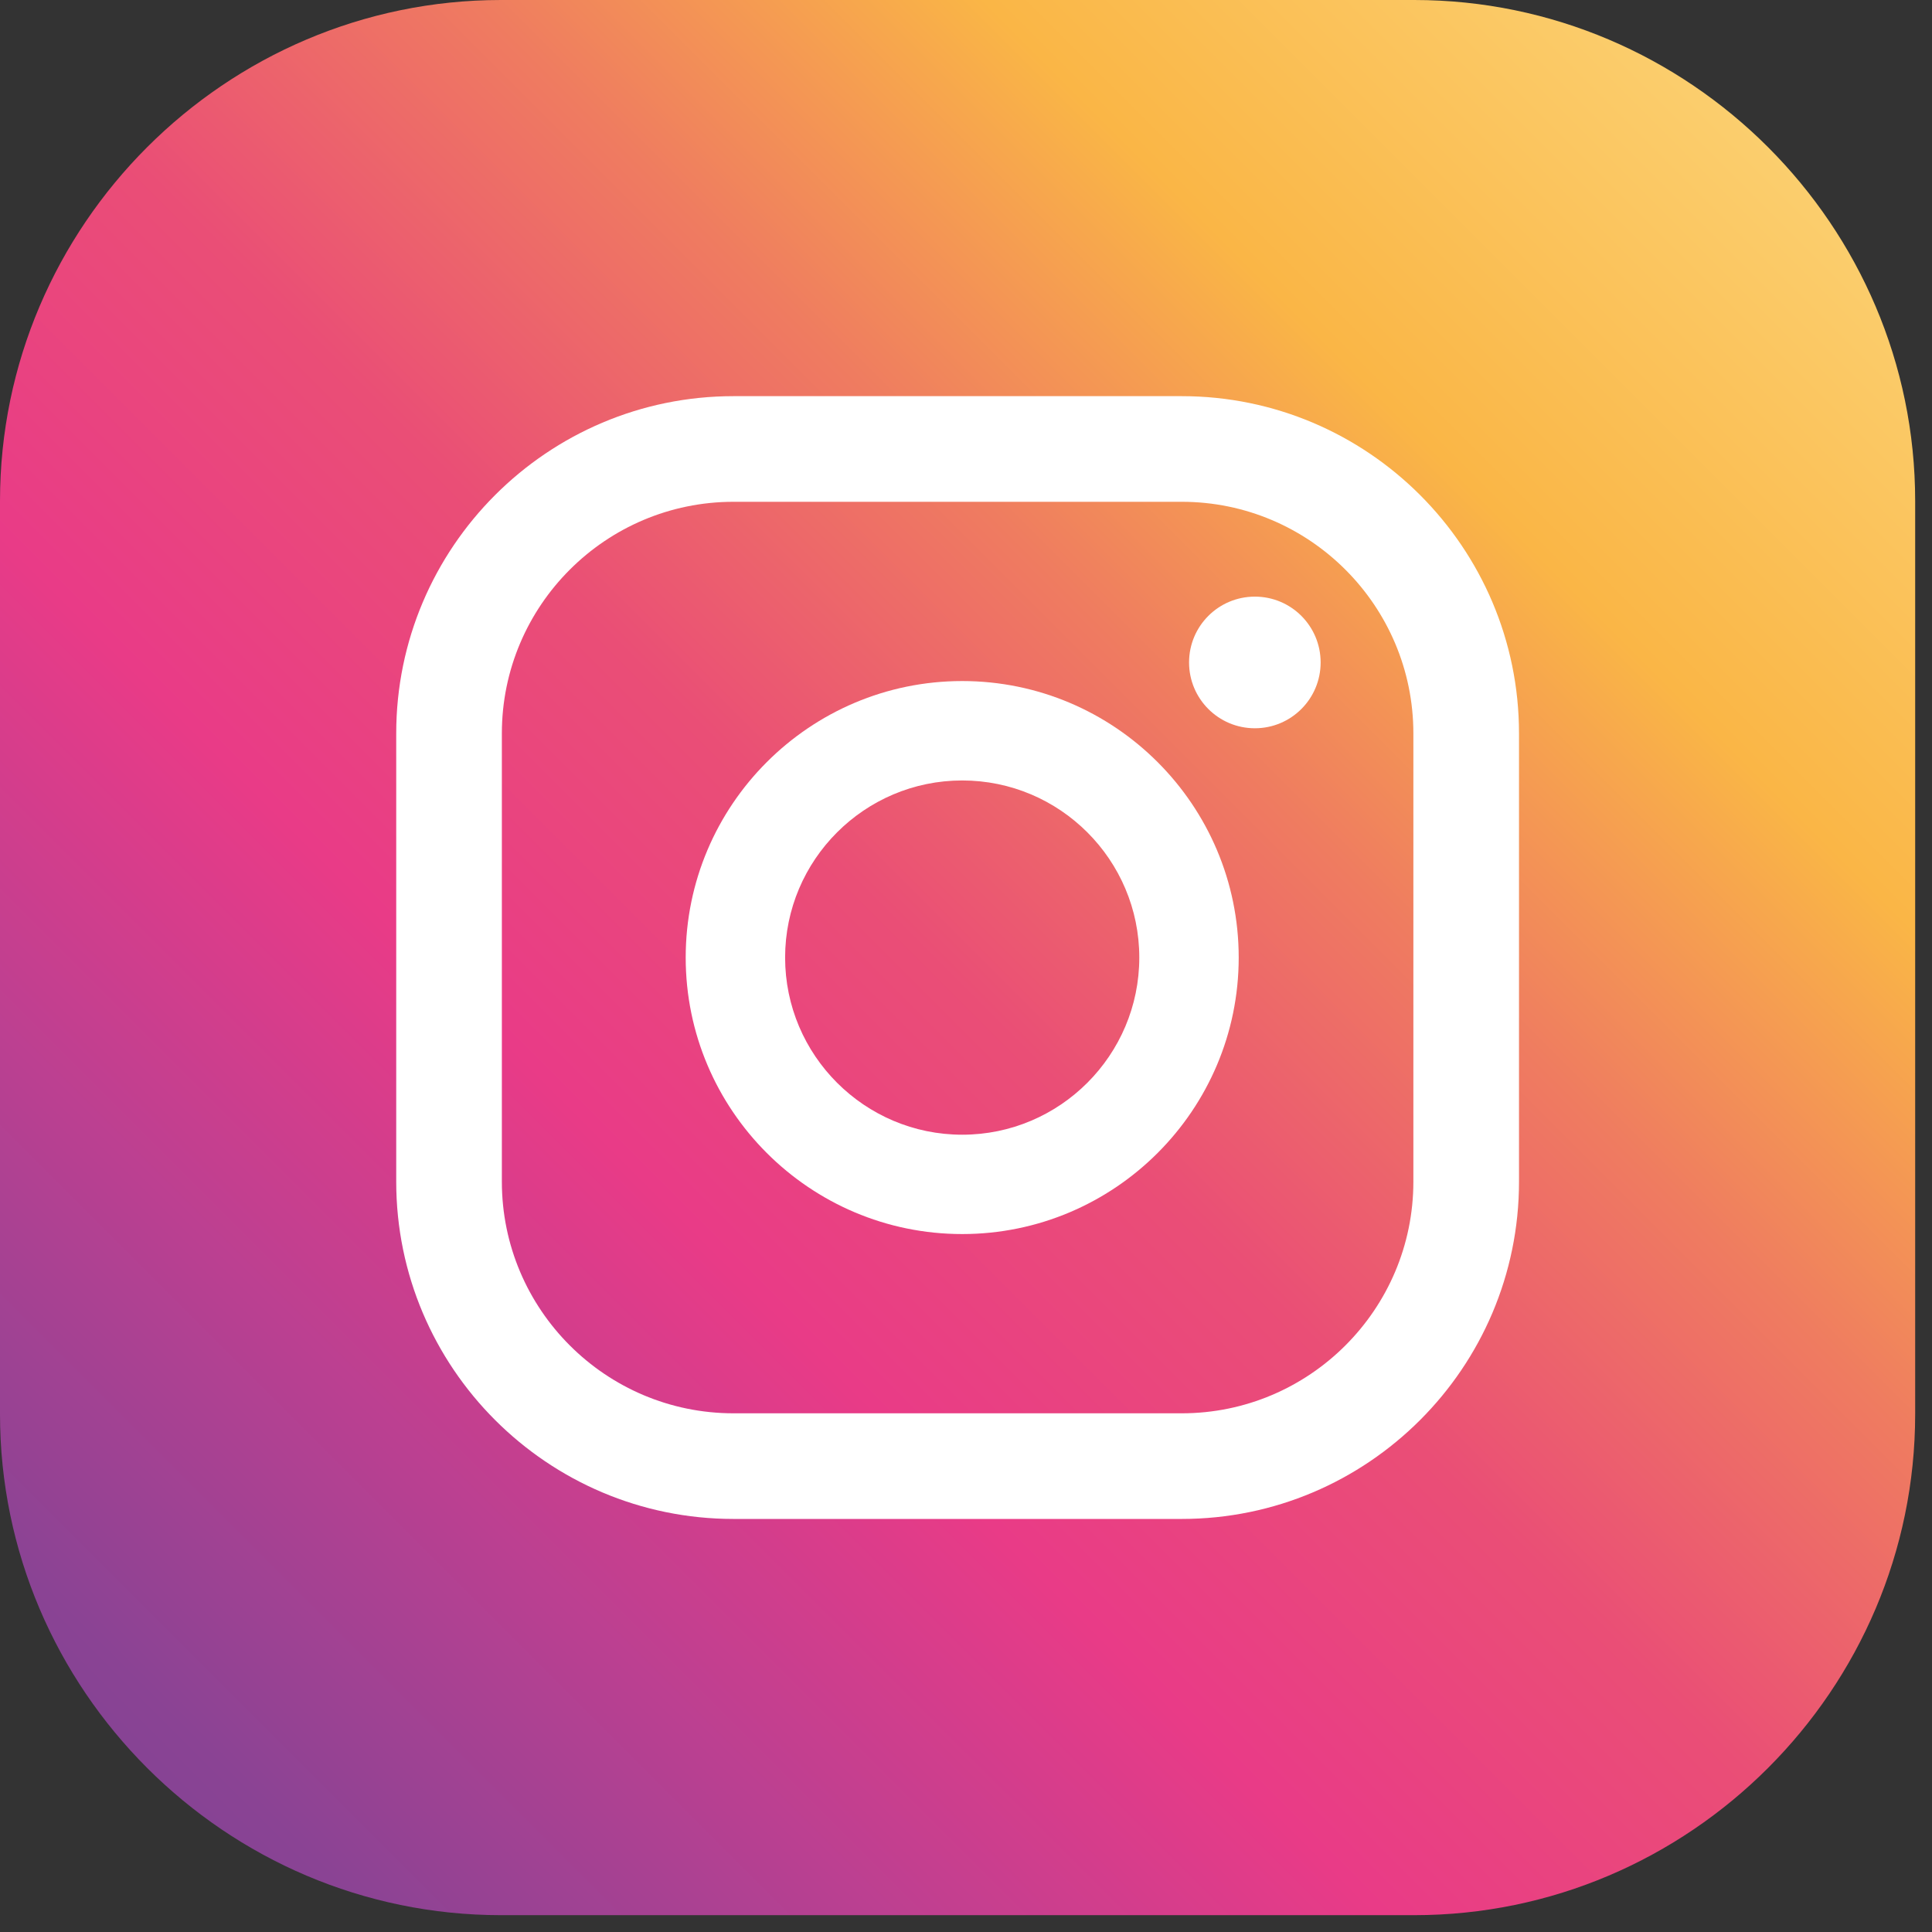 <?xml version="1.0" encoding="UTF-8" standalone="no"?>
<!DOCTYPE svg PUBLIC "-//W3C//DTD SVG 1.1//EN" "http://www.w3.org/Graphics/SVG/1.1/DTD/svg11.dtd">
<svg width="100%" height="100%" viewBox="0 0 59 59" version="1.1" xmlns="http://www.w3.org/2000/svg" xmlns:xlink="http://www.w3.org/1999/xlink" xml:space="preserve" xmlns:serif="http://www.serif.com/" style="fill-rule:evenodd;clip-rule:evenodd;stroke-linejoin:round;stroke-miterlimit:2;">
    <rect x="0" y="0" width="59" height="59" fill="#333333" stroke="none"/>
    <g transform="matrix(1,0,0,1,-98.18,-75.818)">
        <g transform="matrix(2,0,0,2,0,0)">
            <path d="M49.09,59.502L49.09,45.558C49.09,41.351 52.533,37.909 56.74,37.909L70.684,37.909C74.891,37.909 78.333,41.351 78.333,45.558L78.333,59.502C78.333,63.709 74.891,67.152 70.684,67.152L56.74,67.152C52.533,67.152 49.09,63.709 49.09,59.502Z" style="fill:url(#_Linear1);"/>
            <path d="M60.29,45.571C58.339,45.571 56.753,47.157 56.753,49.108L56.753,55.952C56.753,57.903 58.339,59.489 60.29,59.489L67.134,59.489C69.084,59.489 70.671,57.903 70.671,55.952L70.671,49.108C70.671,47.157 69.084,45.571 67.134,45.571L60.29,45.571ZM67.134,61.102L60.29,61.102C57.45,61.102 55.14,58.792 55.14,55.952L55.14,49.108C55.14,46.268 57.45,43.958 60.29,43.958L67.134,43.958C69.973,43.958 72.284,46.268 72.284,49.108L72.284,55.952C72.284,58.792 69.973,61.102 67.134,61.102Z" style="fill:white;fill-rule:nonzero;"/>
            <path d="M63.782,55.235C62.291,55.235 61.078,54.021 61.078,52.53C61.078,51.039 62.291,49.826 63.782,49.826C65.274,49.826 66.486,51.039 66.486,52.53C66.486,54.021 65.274,55.235 63.782,55.235ZM63.782,48.308C61.454,48.308 59.56,50.202 59.56,52.53C59.56,54.858 61.454,56.752 63.782,56.752C66.11,56.752 68.004,54.858 68.004,52.53C68.004,50.202 66.11,48.308 63.782,48.308Z" style="fill:white;fill-rule:nonzero;"/>
            <path d="M68.251,47.019C67.695,47.019 67.246,47.469 67.246,48.024C67.246,48.579 67.695,49.029 68.251,49.029C68.806,49.029 69.255,48.579 69.255,48.024C69.255,47.469 68.806,47.019 68.251,47.019Z" style="fill:white;fill-rule:nonzero;"/>
        </g>
    </g>
    <defs>
        <linearGradient id="_Linear1" x1="0" y1="0" x2="1" y2="0" gradientUnits="userSpaceOnUse" gradientTransform="matrix(-37.819,37.819,-37.819,-37.819,78.635,37.607)"><stop offset="0" style="stop-color:rgb(252,220,133);stop-opacity:1"/><stop offset="0.2" style="stop-color:rgb(250,182,70);stop-opacity:1"/><stop offset="0.3" style="stop-color:rgb(239,124,96);stop-opacity:1"/><stop offset="0.4" style="stop-color:rgb(234,78,118);stop-opacity:1"/><stop offset="0.5" style="stop-color:rgb(233,59,135);stop-opacity:1"/><stop offset="0.6" style="stop-color:rgb(187,64,145);stop-opacity:1"/><stop offset="0.7" style="stop-color:rgb(138,67,148);stop-opacity:1"/><stop offset="0.9" style="stop-color:rgb(91,73,153);stop-opacity:1"/><stop offset="1" style="stop-color:rgb(74,79,158);stop-opacity:1"/></linearGradient>
    </defs>
</svg>
